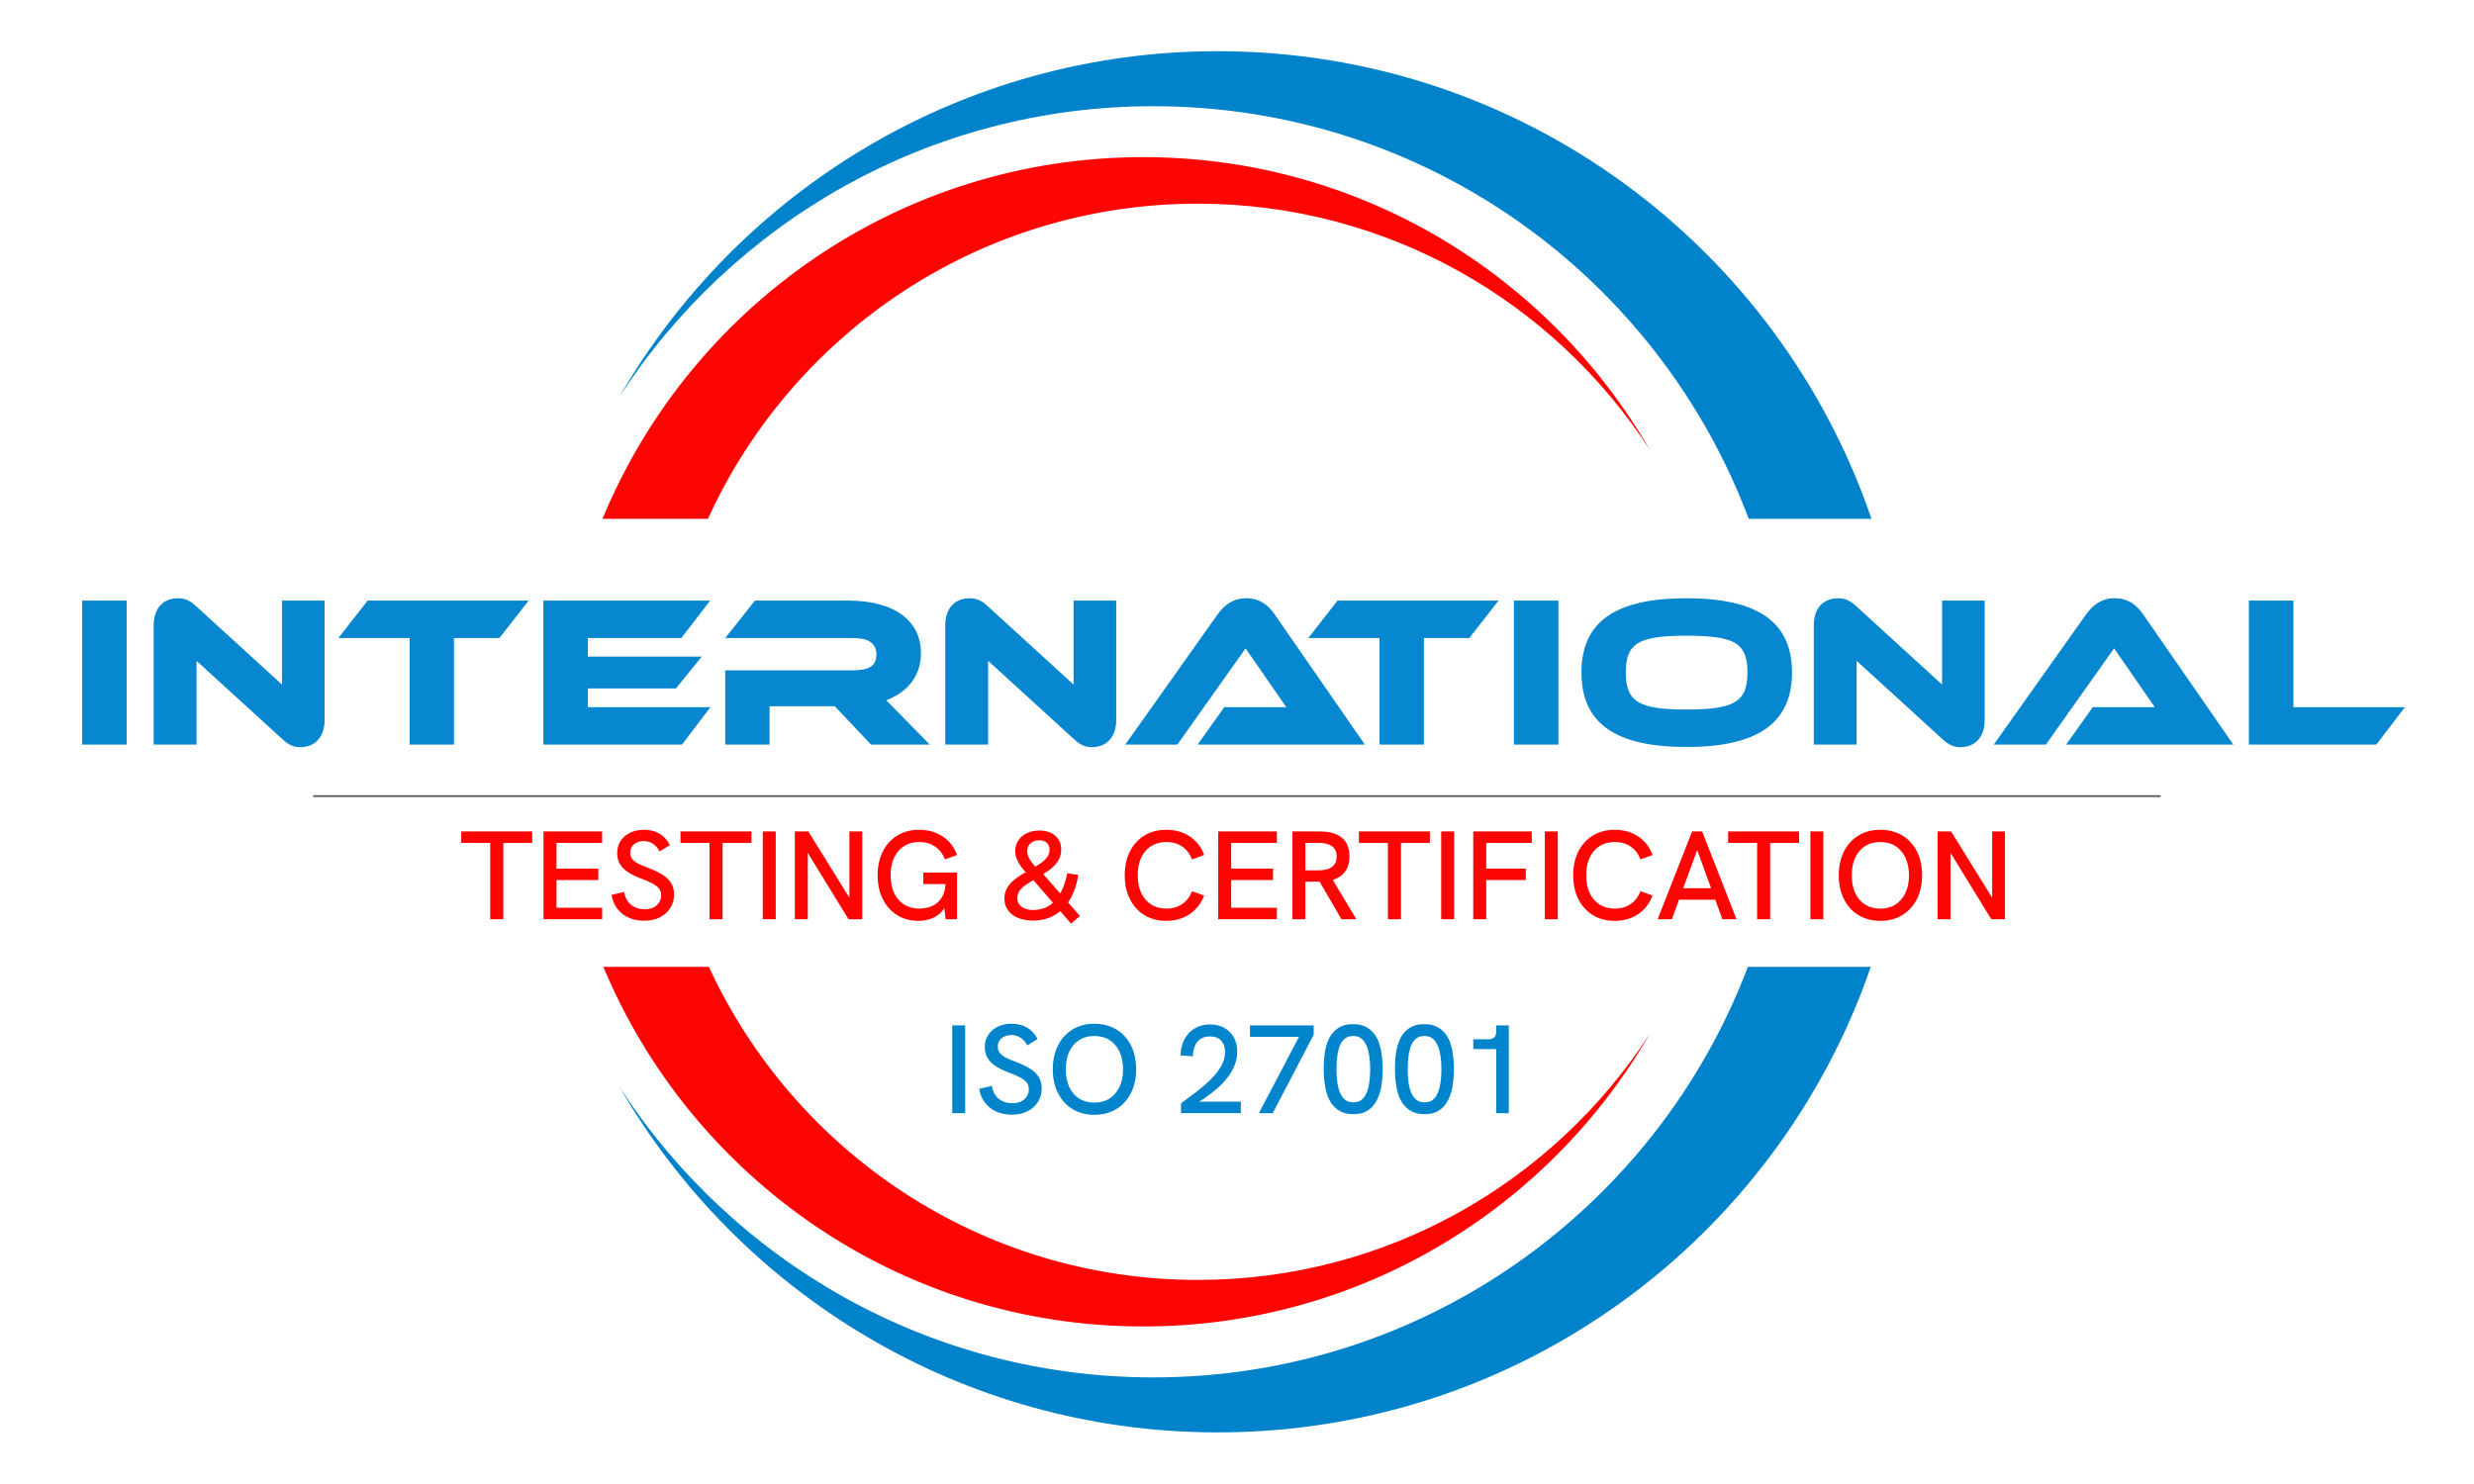 <?xml version="1.0" encoding="UTF-8"?>
<svg xmlns="http://www.w3.org/2000/svg" id="Livello_1" data-name="Livello 1" viewBox="0 0 1000 599.83">
  <defs>
    <style>
      .cls-1 {
        fill: #5a5b5d;
      }

      .cls-2 {
        fill: #fc0503;
      }

      .cls-3 {
        fill: #0687cf;
      }

      .cls-4 {
        fill: #0083cb;
      }

      .cls-5 {
        fill: #0085cd;
      }
    </style>
  </defs>
  <g>
    <g>
      <path class="cls-3" d="M33.21,301.05v-58.22h18.01v58.22h-18.01Z"></path>
      <path class="cls-3" d="M62.11,252.84c0-6.79,3.74-10.96,9.83-10.96,2.7,0,4.79.87,7.14,3.04l34.9,31.85v-33.94h17.23v48.3c0,6.7-3.74,10.96-9.83,10.96-2.7,0-4.79-.96-7.22-3.22l-34.72-31.68v33.85h-17.32v-48.21Z"></path>
      <path class="cls-3" d="M165.57,301.05v-43.08h-28.8l11.83-15.14h65.09l-11.83,15.14h-18.36v43.08h-17.93Z"></path>
      <path class="cls-3" d="M237.63,265.46h46.03l-10.44,12.88h-35.59v7.57h49.52l-11.49,15.14h-56.04v-58.22h67.44l-11.66,15.14h-37.77v7.48Z"></path>
      <path class="cls-3" d="M358.24,283.12l17.58,17.93h-23.76l-14.62-15.49h-26.37v15.49h-17.93v-30.02h51.6c6.61,0,9.49-1.91,9.49-6.27,0-4.7-3.05-6.79-9.57-6.79h-51.52l12.01-15.14h37.77c18.27,0,29.33,7.92,29.33,21.23,0,9.05-5.13,15.66-14.01,19.06Z"></path>
      <path class="cls-3" d="M382.08,252.84c0-6.79,3.74-10.96,9.83-10.96,2.7,0,4.79.87,7.14,3.04l34.9,31.85v-33.94h17.23v48.3c0,6.7-3.74,10.96-9.83,10.96-2.7,0-4.79-.96-7.22-3.22l-34.72-31.68v33.85h-17.32v-48.21Z"></path>
      <path class="cls-3" d="M484.07,301.05l10.79-15.14h25.06l-16.45-23.76-27.58,38.9h-21.06l37.33-52.65c2.52-3.48,6-6.53,11.57-6.53s8.96,2.87,11.49,6.53l36.46,52.65h-67.61Z"></path>
      <path class="cls-3" d="M557.61,301.05v-43.08h-28.8l11.83-15.14h65.09l-11.83,15.14h-18.36v43.08h-17.93Z"></path>
      <path class="cls-3" d="M611.91,301.05v-58.22h18.01v58.22h-18.01Z"></path>
      <path class="cls-3" d="M724.34,271.9c0,20.36-13.75,30.11-42.64,30.11s-42.47-9.66-42.47-30.11,13.58-30.02,42.47-30.02,42.64,9.66,42.64,30.02ZM657.16,271.9c0,11.83,5.22,14.97,24.54,14.97s24.63-3.13,24.63-14.97-5.05-14.88-24.63-14.88-24.54,3.13-24.54,14.88Z"></path>
      <path class="cls-3" d="M733.13,252.84c0-6.79,3.74-10.96,9.83-10.96,2.7,0,4.79.87,7.14,3.04l34.9,31.85v-33.94h17.23v48.3c0,6.7-3.74,10.96-9.83,10.96-2.7,0-4.79-.96-7.22-3.22l-34.72-31.68v33.85h-17.32v-48.21Z"></path>
      <path class="cls-3" d="M835.12,301.05l10.79-15.14h25.06l-16.45-23.76-27.58,38.9h-21.06l37.33-52.65c2.52-3.48,6-6.53,11.57-6.53s8.96,2.87,11.49,6.53l36.46,52.65h-67.62Z"></path>
      <path class="cls-3" d="M909,301.05v-58.22h18.01v43.08h45.08l-11.57,15.14h-51.52Z"></path>
    </g>
    <g>
      <path class="cls-2" d="M198.15,371.65v-30.86h-11.72v-4.63h28.69v4.63h-11.67v30.86h-5.3Z"></path>
      <path class="cls-2" d="M219.69,371.65v-35.49h23.7v4.63h-18.46v10.39h16.91v4.63h-16.91v11.2h18.46v4.63h-23.7Z"></path>
      <path class="cls-2" d="M260.51,372.26c-3.67,0-6.68-.95-9.02-2.85-2.35-1.9-3.78-4.43-4.29-7.59l5.09-1.22c.38,2.31,1.32,4.06,2.83,5.25,1.51,1.19,3.36,1.78,5.55,1.78,1.27,0,2.39-.23,3.37-.69.98-.46,1.76-1.12,2.34-1.99.58-.87.87-1.84.87-2.93,0-1.15-.32-2.1-.95-2.85-.63-.75-1.53-1.42-2.67-2.01-1.15-.59-2.53-1.2-4.14-1.81-2.09-.78-3.88-1.63-5.37-2.55-1.49-.92-2.64-2.01-3.44-3.29-.81-1.27-1.21-2.81-1.21-4.61s.45-3.45,1.36-4.86c.91-1.41,2.18-2.52,3.83-3.34,1.65-.81,3.55-1.22,5.71-1.22,2.3,0,4.34.52,6.14,1.55,1.8,1.04,3.23,2.59,4.29,4.66l-4.16,2.55c-.75-1.36-1.67-2.39-2.75-3.11s-2.31-1.07-3.68-1.07c-1.06,0-2.01.2-2.85.61-.84.41-1.49.96-1.95,1.65-.46.7-.69,1.52-.69,2.47s.28,1.83.85,2.55,1.4,1.35,2.52,1.91c1.11.56,2.51,1.15,4.19,1.76,2.12.81,3.94,1.69,5.45,2.62,1.51.93,2.67,2.05,3.5,3.34s1.23,2.87,1.23,4.74c0,2.04-.51,3.84-1.52,5.42-1.01,1.58-2.41,2.83-4.19,3.74-1.78.92-3.86,1.38-6.22,1.38Z"></path>
      <path class="cls-2" d="M286.78,371.65v-30.86h-11.72v-4.63h28.69v4.63h-11.67v30.86h-5.3Z"></path>
      <path class="cls-2" d="M308.32,371.65v-35.49h5.24v35.49h-5.24Z"></path>
      <path class="cls-2" d="M321.27,371.65v-35.49h5.45l17.84,28.77h-1.23v-28.77h5.19v35.49h-5.55l-17.69-28.82h1.23v28.82h-5.24Z"></path>
      <path class="cls-2" d="M371.19,372.31c-3.22,0-6.07-.76-8.53-2.29-2.47-1.53-4.4-3.68-5.81-6.47-1.41-2.78-2.11-6.01-2.11-9.67s.7-6.88,2.11-9.65c1.4-2.77,3.37-4.91,5.89-6.44,2.52-1.53,5.44-2.29,8.77-2.29,3.67,0,6.85.9,9.54,2.7,2.69,1.8,4.62,4.29,5.78,7.49l-4.88,1.78c-.86-2.21-2.18-3.93-3.96-5.17-1.78-1.24-3.94-1.86-6.48-1.86-2.33,0-4.36.55-6.09,1.65-1.73,1.1-3.07,2.65-4.01,4.63-.94,1.99-1.41,4.37-1.41,7.15s.47,5.18,1.41,7.18c.94,2,2.28,3.56,4.01,4.66,1.73,1.1,3.76,1.66,6.09,1.66,1.2,0,2.42-.16,3.68-.48,1.25-.32,2.41-.9,3.47-1.73,1.06-.83,1.92-1.96,2.57-3.39.65-1.43.98-3.26.98-5.5v-2.39l1.18,3.56h-10.18v-4.63h13.62v18.84h-4.63l-.72-6.52.87.66c-.62,1.5-1.49,2.72-2.62,3.69-1.13.97-2.43,1.68-3.88,2.14-1.46.46-3.01.69-4.65.69Z"></path>
      <path class="cls-2" d="M417.61,372.21c-2.23,0-4.22-.34-5.96-1.02s-3.13-1.69-4.14-3.03c-1.01-1.34-1.52-2.96-1.52-4.86,0-1.53.33-2.88.98-4.07.65-1.19,1.49-2.23,2.52-3.13,1.03-.9,2.17-1.72,3.42-2.47,1.25-.75,2.49-1.46,3.73-2.14,1.4-.78,2.68-1.56,3.83-2.34,1.15-.78,2.06-1.62,2.75-2.52.69-.9,1.03-1.93,1.03-3.08,0-1.02-.33-1.91-1-2.67-.67-.76-1.74-1.15-3.21-1.15s-2.56.41-3.47,1.22c-.91.82-1.36,1.9-1.36,3.26,0,.82.19,1.61.57,2.39.38.78.83,1.52,1.36,2.21.53.7,1.05,1.35,1.57,1.96l-4.01,2.04c-.62-.71-1.26-1.5-1.93-2.37-.67-.87-1.23-1.82-1.7-2.88-.46-1.05-.69-2.22-.69-3.51,0-1.7.44-3.16,1.31-4.38.87-1.22,2.04-2.17,3.5-2.85,1.46-.68,3.06-1.02,4.81-1.02,2.78,0,4.96.7,6.55,2.09s2.39,3.24,2.39,5.55c0,1.94-.5,3.6-1.49,4.99-.99,1.39-2.25,2.62-3.78,3.67-1.53,1.05-3.09,2.04-4.7,2.95-1.34.78-2.6,1.55-3.78,2.32-1.18.76-2.14,1.6-2.88,2.5-.74.9-1.1,1.96-1.1,3.18,0,1.49.58,2.68,1.75,3.56,1.17.88,2.73,1.32,4.68,1.32,3.63,0,6.61-1.3,8.92-3.9,2.31-2.6,3.92-6.25,4.81-10.97l4.47.71c-.65,4.04-1.83,7.43-3.52,10.18-1.7,2.75-3.8,4.81-6.3,6.19-2.5,1.38-5.29,2.06-8.38,2.06ZM432.93,373.43l-15.89-18.33,4.01-2.39,15.47,17.62-3.6,3.11Z"></path>
      <path class="cls-2" d="M471.39,372.31c-3.32,0-6.25-.76-8.77-2.29-2.52-1.53-4.48-3.68-5.89-6.47-1.41-2.78-2.11-6.01-2.11-9.67s.7-6.88,2.11-9.65c1.4-2.77,3.37-4.91,5.89-6.44,2.52-1.53,5.44-2.29,8.77-2.29,3.67,0,6.85.9,9.54,2.7,2.69,1.8,4.62,4.29,5.78,7.49l-4.88,1.78c-.86-2.21-2.18-3.93-3.96-5.17-1.78-1.24-3.94-1.86-6.48-1.86-2.33,0-4.36.55-6.09,1.65-1.73,1.1-3.07,2.65-4.01,4.63-.94,1.99-1.41,4.37-1.41,7.15s.47,5.18,1.41,7.18c.94,2,2.28,3.56,4.01,4.66,1.73,1.1,3.76,1.66,6.09,1.66,2.54,0,4.69-.62,6.48-1.86,1.78-1.24,3.1-2.96,3.96-5.17l4.88,1.73c-1.17,3.16-3.09,5.65-5.78,7.49-2.69,1.83-5.87,2.75-9.54,2.75Z"></path>
      <path class="cls-2" d="M492.41,371.65v-35.49h23.7v4.63h-18.46v10.39h16.91v4.63h-16.91v11.2h18.46v4.63h-23.7Z"></path>
      <path class="cls-2" d="M522.38,371.65v-35.49h11.05c2.81,0,5.1.41,6.86,1.22,1.77.81,3.07,1.98,3.91,3.49.84,1.51,1.26,3.3,1.26,5.37,0,3.06-.88,5.45-2.65,7.18-1.77,1.73-4.31,2.73-7.63,3-.58.03-1.25.05-2,.05h-5.55v15.17h-5.24ZM527.63,351.89h5.29c1.44,0,2.7-.18,3.78-.53,1.08-.36,1.95-.94,2.6-1.76.65-.82.98-1.92.98-3.31s-.33-2.49-.98-3.28c-.65-.8-1.53-1.37-2.62-1.71-1.1-.34-2.35-.51-3.75-.51h-5.29v11.1ZM542.23,371.65l-9.2-15.79,5.35-.66,9.87,16.45h-6.01Z"></path>
      <path class="cls-2" d="M560.99,371.65v-30.86h-11.72v-4.63h28.69v4.63h-11.67v30.86h-5.29Z"></path>
      <path class="cls-2" d="M582.53,371.65v-35.49h5.24v35.49h-5.24Z"></path>
      <path class="cls-2" d="M595.49,371.65v-35.49h23.65v4.63h-18.4v10.39h15.99v4.63h-15.99v15.84h-5.24Z"></path>
      <path class="cls-2" d="M624.43,371.65v-35.49h5.24v35.49h-5.24Z"></path>
      <path class="cls-2" d="M652.65,372.31c-3.32,0-6.25-.76-8.76-2.29-2.52-1.53-4.48-3.68-5.89-6.47-1.41-2.78-2.11-6.01-2.11-9.67s.7-6.88,2.11-9.65,3.37-4.91,5.89-6.44c2.52-1.53,5.44-2.29,8.76-2.29,3.67,0,6.85.9,9.54,2.7,2.69,1.8,4.62,4.29,5.78,7.49l-4.88,1.78c-.86-2.21-2.18-3.93-3.96-5.17s-3.94-1.86-6.48-1.86c-2.33,0-4.36.55-6.09,1.65-1.73,1.1-3.07,2.65-4.01,4.63-.94,1.99-1.41,4.37-1.41,7.15s.47,5.18,1.41,7.18c.94,2,2.28,3.56,4.01,4.66,1.73,1.1,3.76,1.66,6.09,1.66,2.54,0,4.7-.62,6.48-1.86s3.1-2.96,3.96-5.17l4.88,1.73c-1.17,3.16-3.09,5.65-5.78,7.49-2.69,1.83-5.87,2.75-9.54,2.75Z"></path>
      <path class="cls-2" d="M670.03,371.65l13.93-35.49h4.06l13.88,35.49h-5.71l-10.18-27.96-10.23,27.96h-5.76ZM678.26,363.76l1.59-4.63h12.24l1.75,4.63h-15.58Z"></path>
      <path class="cls-2" d="M710.23,371.65v-30.86h-11.72v-4.63h28.69v4.63h-11.67v30.86h-5.29Z"></path>
      <path class="cls-2" d="M731.77,371.65v-35.49h5.24v35.49h-5.24Z"></path>
      <path class="cls-2" d="M760,372.31c-3.32,0-6.25-.76-8.76-2.29-2.52-1.53-4.48-3.67-5.89-6.44-1.41-2.77-2.11-5.98-2.11-9.65s.7-6.93,2.11-9.7,3.37-4.91,5.89-6.44c2.52-1.53,5.44-2.29,8.76-2.29s6.36.76,8.89,2.29c2.54,1.53,4.51,3.67,5.91,6.42,1.4,2.75,2.11,5.99,2.11,9.73s-.71,6.88-2.13,9.65c-1.42,2.77-3.4,4.91-5.94,6.44-2.54,1.53-5.48,2.29-8.84,2.29ZM760,367.37c2.4,0,4.46-.55,6.17-1.66,1.71-1.1,3.05-2.66,4.01-4.68.96-2.02,1.44-4.39,1.44-7.1s-.48-5.13-1.44-7.15c-.96-2.02-2.3-3.58-4.01-4.69-1.71-1.1-3.77-1.65-6.17-1.65s-4.36.54-6.09,1.63c-1.73,1.09-3.07,2.64-4.01,4.66-.94,2.02-1.41,4.42-1.41,7.21s.47,5.13,1.41,7.15c.94,2.02,2.28,3.57,4.01,4.66,1.73,1.09,3.76,1.63,6.09,1.63Z"></path>
      <path class="cls-2" d="M783.18,371.65v-35.49h5.45l17.84,28.77h-1.23v-28.77h5.19v35.49h-5.55l-17.69-28.82h1.23v28.82h-5.24Z"></path>
    </g>
    <rect class="cls-1" x="126.6" y="321.51" width="746.78" height=".75"></rect>
    <g>
      <path class="cls-5" d="M384.89,450.07v-35.49h5.24v35.49h-5.24Z"></path>
      <path class="cls-5" d="M409.11,450.68c-3.67,0-6.68-.95-9.02-2.85-2.35-1.9-3.78-4.43-4.29-7.59l5.09-1.22c.38,2.31,1.32,4.06,2.83,5.25,1.51,1.19,3.36,1.78,5.55,1.78,1.27,0,2.39-.23,3.37-.69.98-.46,1.76-1.12,2.34-1.99.58-.87.87-1.84.87-2.93,0-1.15-.32-2.1-.95-2.85-.63-.75-1.53-1.42-2.67-2.01-1.15-.59-2.53-1.2-4.14-1.81-2.09-.78-3.88-1.63-5.37-2.55-1.49-.92-2.64-2.01-3.44-3.29-.81-1.27-1.21-2.81-1.21-4.61s.45-3.45,1.36-4.86c.91-1.41,2.18-2.52,3.83-3.34,1.65-.81,3.55-1.22,5.71-1.22,2.3,0,4.34.52,6.14,1.55,1.8,1.04,3.23,2.59,4.29,4.66l-4.16,2.55c-.75-1.36-1.67-2.39-2.75-3.11s-2.31-1.07-3.68-1.07c-1.06,0-2.01.2-2.85.61-.84.41-1.49.96-1.95,1.65-.46.7-.69,1.52-.69,2.47s.28,1.83.85,2.55,1.4,1.35,2.52,1.91c1.11.56,2.51,1.15,4.19,1.76,2.12.81,3.94,1.69,5.45,2.62,1.51.93,2.67,2.05,3.5,3.34s1.23,2.87,1.23,4.74c0,2.04-.51,3.84-1.52,5.42-1.01,1.58-2.41,2.83-4.19,3.74-1.78.92-3.86,1.38-6.22,1.38Z"></path>
      <path class="cls-5" d="M442.32,450.73c-3.32,0-6.25-.76-8.77-2.29-2.52-1.53-4.48-3.67-5.89-6.44-1.41-2.77-2.11-5.98-2.11-9.65s.7-6.93,2.11-9.7c1.4-2.77,3.37-4.91,5.89-6.44,2.52-1.53,5.44-2.29,8.77-2.29s6.36.76,8.89,2.29c2.54,1.53,4.51,3.67,5.91,6.42,1.41,2.75,2.11,5.99,2.11,9.73s-.71,6.88-2.13,9.65c-1.42,2.77-3.4,4.91-5.94,6.44-2.54,1.53-5.48,2.29-8.84,2.29ZM442.32,445.79c2.4,0,4.45-.55,6.17-1.66,1.71-1.1,3.05-2.66,4.01-4.68.96-2.02,1.44-4.39,1.44-7.1s-.48-5.13-1.44-7.15-2.3-3.58-4.01-4.69c-1.71-1.1-3.77-1.65-6.17-1.65s-4.36.54-6.09,1.63c-1.73,1.09-3.07,2.64-4.01,4.66-.94,2.02-1.41,4.42-1.41,7.21s.47,5.13,1.41,7.15c.94,2.02,2.28,3.57,4.01,4.66,1.73,1.09,3.76,1.63,6.09,1.63Z"></path>
      <path class="cls-5" d="M477.38,450.07v-3.97c1.17-.92,2.52-1.94,4.06-3.06,1.54-1.12,3.11-2.34,4.7-3.67,1.59-1.32,3.08-2.73,4.45-4.23,1.37-1.49,2.48-3.06,3.32-4.71.84-1.65,1.26-3.34,1.26-5.07,0-1.87-.51-3.39-1.54-4.56-1.03-1.17-2.57-1.76-4.63-1.76-1.54,0-2.82.36-3.83,1.07-1.01.71-1.76,1.68-2.24,2.9-.48,1.22-.74,2.58-.77,4.07l-4.94-.36c0-1.66.26-3.24.77-4.74s1.28-2.83,2.29-4c1.01-1.17,2.26-2.1,3.75-2.77s3.2-1.02,5.12-1.02c2.19,0,4.1.46,5.73,1.38,1.63.92,2.9,2.19,3.83,3.82.93,1.63,1.39,3.55,1.39,5.75,0,1.87-.33,3.67-1,5.4s-1.6,3.39-2.8,4.96c-1.2,1.58-2.59,3.06-4.16,4.46-1.58,1.39-3.27,2.71-5.09,3.95-1.82,1.24-3.7,2.37-5.65,3.39l1.34-1.88h18.81v4.63h-24.16Z"></path>
      <path class="cls-5" d="M508.84,450.07l17.17-32.69,1.39,1.83h-22.16v-4.63h25.76v3.77l-16.55,31.72h-5.6Z"></path>
      <path class="cls-5" d="M547.09,450.47c-2.09,0-3.85-.37-5.27-1.12s-2.59-1.76-3.5-3.03c-.91-1.27-1.59-2.7-2.06-4.28-.46-1.58-.78-3.22-.95-4.94-.17-1.71-.26-3.35-.26-4.91s.08-3.18.23-4.86.46-3.31.92-4.89c.46-1.58,1.14-3,2.03-4.25.89-1.26,2.05-2.26,3.47-3,1.42-.75,3.16-1.12,5.22-1.12s3.73.37,5.14,1.09c1.4.73,2.56,1.71,3.47,2.93.91,1.22,1.6,2.61,2.08,4.17.48,1.56.81,3.2,1,4.91.19,1.71.28,3.39.28,5.02s-.09,3.41-.28,5.14c-.19,1.73-.53,3.38-1.03,4.94-.5,1.56-1.19,2.96-2.08,4.2-.89,1.24-2.02,2.21-3.39,2.93s-3.05,1.07-5.04,1.07ZM547.09,445.69c1.71,0,3.06-.59,4.04-1.78s1.67-2.78,2.08-4.79c.41-2,.62-4.24.62-6.72,0-2.61-.21-4.93-.64-6.95-.43-2.02-1.14-3.62-2.13-4.81-.99-1.19-2.37-1.78-4.11-1.78-1.37,0-2.49.36-3.37,1.07s-1.55,1.7-2.03,2.95c-.48,1.26-.82,2.69-1.03,4.3-.21,1.61-.31,3.34-.31,5.17s.1,3.45.31,5.04c.21,1.6.56,3.01,1.05,4.25.5,1.24,1.19,2.22,2.08,2.95.89.73,2.04,1.09,3.44,1.09Z"></path>
      <path class="cls-5" d="M575.88,450.47c-2.09,0-3.85-.37-5.27-1.12s-2.59-1.76-3.5-3.03c-.91-1.27-1.59-2.7-2.06-4.28-.46-1.58-.78-3.22-.95-4.94-.17-1.71-.26-3.35-.26-4.91s.08-3.18.23-4.86.46-3.31.92-4.89c.46-1.58,1.14-3,2.03-4.25.89-1.26,2.05-2.26,3.47-3,1.42-.75,3.16-1.12,5.22-1.12s3.73.37,5.14,1.09c1.4.73,2.56,1.71,3.47,2.93.91,1.22,1.6,2.61,2.08,4.17.48,1.56.81,3.2,1,4.91.19,1.71.28,3.39.28,5.02s-.09,3.41-.28,5.14c-.19,1.73-.53,3.38-1.03,4.94-.5,1.56-1.19,2.96-2.08,4.2-.89,1.24-2.02,2.21-3.39,2.93s-3.05,1.07-5.04,1.07ZM575.88,445.69c1.71,0,3.06-.59,4.04-1.78s1.67-2.78,2.08-4.79c.41-2,.62-4.24.62-6.72,0-2.61-.21-4.93-.64-6.95-.43-2.02-1.14-3.62-2.13-4.81-.99-1.19-2.37-1.78-4.11-1.78-1.37,0-2.49.36-3.37,1.07s-1.55,1.7-2.03,2.95c-.48,1.26-.82,2.69-1.03,4.3-.21,1.61-.31,3.34-.31,5.17s.1,3.45.31,5.04c.21,1.6.56,3.01,1.05,4.25.5,1.24,1.19,2.22,2.08,2.95.89.73,2.04,1.09,3.44,1.09Z"></path>
      <path class="cls-5" d="M604.77,450.07v-28.41l1.54,2.5h-10.8v-3.97h5.96c1.1,0,1.92-.23,2.47-.69.55-.46.82-1.26.82-2.42v-2.5h5.09v35.49h-5.09Z"></path>
    </g>
  </g>
  <g>
    <g>
      <path class="cls-2" d="M462.09,536.31c87.54,0,163.92-47.62,204.77-118.34-38.76,59.87-106.09,99.52-182.71,99.52-87.67,0-163.17-51.88-197.62-126.59h-42.66c35.64,85.39,119.91,145.41,218.23,145.41Z"></path>
      <path class="cls-2" d="M286.16,209.75c34.28-75.14,110.01-127.4,197.99-127.4,76.63,0,143.95,39.65,182.71,99.52-40.86-70.72-117.23-118.34-204.77-118.34-98.62,0-183.1,60.41-218.55,146.23h42.61Z"></path>
    </g>
    <g>
      <path class="cls-4" d="M706.5,390.9c-36.74,97.01-130.47,166-240.35,166-90.51,0-170.03-46.83-215.81-117.54,48.26,83.53,138.46,139.78,241.87,139.78,122.34,0,226.23-78.71,263.97-188.23h-49.68Z"></path>
      <path class="cls-4" d="M492.21,20.7c-103.4,0-193.61,56.25-241.87,139.78,45.78-70.71,125.3-117.54,215.81-117.54,110.19,0,204.15,69.37,240.67,166.81h49.63c-37.51-109.94-141.61-189.05-264.25-189.05Z"></path>
    </g>
  </g>
</svg>
